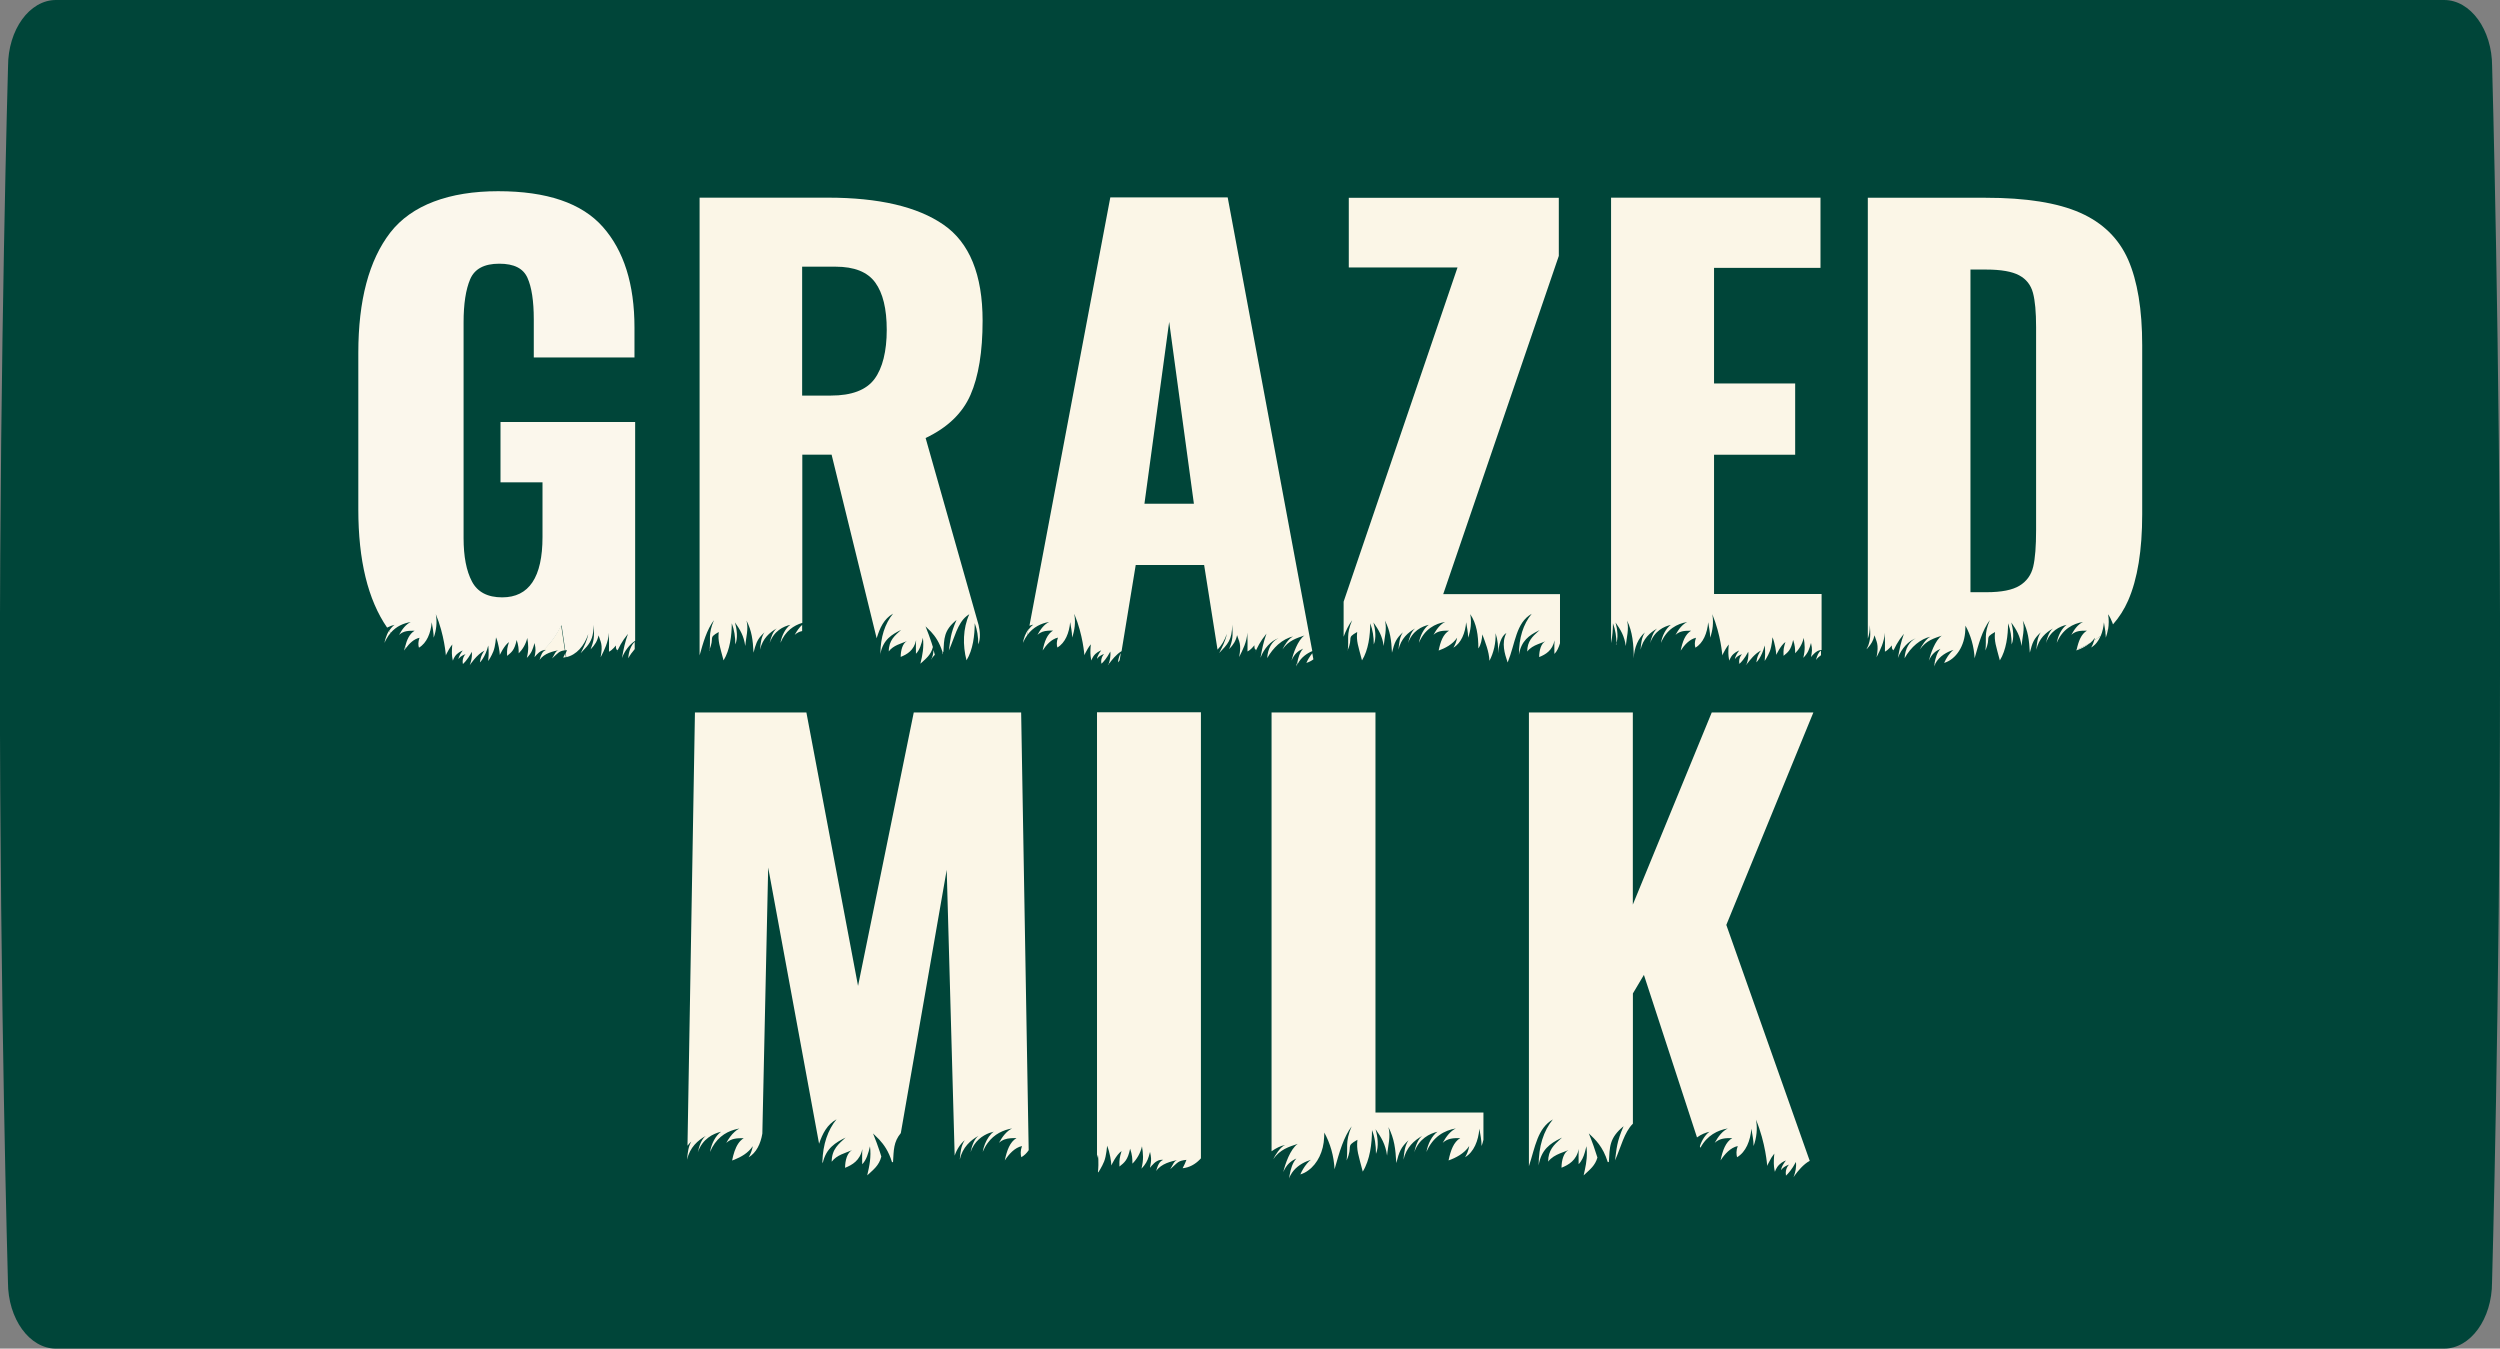 <?xml version="1.0" encoding="UTF-8"?>
<svg id="Layer_1" data-name="Layer 1" xmlns="http://www.w3.org/2000/svg" viewBox="0 0 295.21 159.25">
  <rect x="0" y="0" width="295.21" height="159.25" fill="#808080" stroke="none"/>
  <defs>
    <style>
      .cls-1 {
        fill: #004539;
      }

      .cls-2 {
        fill: #fbf7ec;
      }

      .cls-3 {
        fill: #fbf6e7;
      }
    </style>
  </defs>
  <path class="cls-1" d="M295.21,79.61c0,38.51-.94,71.81-.94,71.81,0,4.33-2.54,7.83-5.67,7.83H6.61c-3.13,0-5.67-3.51-5.67-7.83,0,0-.95-33.31-.95-71.81S.95,7.83.95,7.83C.95,3.51,3.48,0,6.61,0h282c3.13,0,5.67,3.51,5.67,7.83,0,0,.94,33.29.94,71.78Z"/>
  <g>
    <g>
      <path class="cls-3" d="M205.33,78.41s.02-.02.06-.05h-.06s0,.03,0,.05Z"/>
      <path class="cls-3" d="M153.06,78.71c.04-.12.1-.24.16-.35h-.1c-.02.11-.04.23-.06.35Z"/>
      <path class="cls-3" d="M120.79,75.92c.15-.36.32-.66.52-.93l.12-.66c-.32.44-.55,1.02-.64,1.59Z"/>
      <path class="cls-3" d="M130,78.41s.02-.02.06-.05h-.06s0,.03,0,.05Z"/>
      <path class="cls-3" d="M108.66,78.37s0,.01,0,.02c0,0,.02-.02.03-.02h-.02s0,0,0,0Z"/>
      <path class="cls-3" d="M220.41,76.67s.08-.09.12-.13v-.19c-.04.1-.08.21-.12.32Z"/>
      <path class="cls-3" d="M248.62,74.72c.02.19.04.38.04.58.11-.31.2-.64.26-.98,0,0,0,0,0,0-.1.1-.2.2-.31.29,0,.04.01.08.02.11Z"/>
      <path class="cls-3" d="M228.39,78.71c.04-.12.1-.24.16-.35h-.1c-.02.11-.04.23-.06.35Z"/>
      <path class="cls-3" d="M246.92,76.47c.14-.08.27-.18.39-.29.04-.03.07-.07.11-.1.27-.28.48-.63.64-1.02-.24.19-.5.38-.77.55-.09.34-.24.67-.37.87Z"/>
      <path class="cls-3" d="M103.94,77.33s.01-.06.02-.09v-.05s-.02.09-.02.14Z"/>
      <path class="cls-3" d="M206.14,78.56s.05-.08.14-.2h-.06c-.04.13-.08.2-.08.2Z"/>
      <path class="cls-3" d="M245.2,76.71s-.02.07-.02.1c.53-.19,1.15-.48,1.65-.92-.38.23-.78.44-1.2.63-.14.06-.28.13-.43.19Z"/>
      <path class="cls-3" d="M130.81,78.56s.05-.08.14-.2h-.06c-.04.13-.08.2-.08.2Z"/>
      <path class="cls-3" d="M66.51,77.65c.11-.01.21-.03.31-.05l-.07-.45c-.04.09-.08.16-.25.51Z"/>
      <path class="cls-3" d="M45.54,75.36c-.06.19-.11.38-.14.56.07-.17.15-.32.23-.47.15-.28.32-.51.5-.72-.06-.08-.13-.17-.19-.25-.17.26-.3.56-.4.88Z"/>
      <path class="cls-3" d="M47.72,76.82c.07-.1.14-.21.21-.31-.04-.03-.08-.06-.12-.09-.03.13-.06.26-.09.4Z"/>
      <path class="cls-3" d="M64.13,76.77c.1-.02.21-.03.33-.02-.42.17-.57.57-.75,1.18.55-.8,1.62-1.02,2.27-1.16-.4.09-.51.56-.79.98.76-.67.8-.86,1.51-.96l-.44-2.98c-.57,1.19-1.28,2.17-2.12,2.96Z"/>
      <path class="cls-2" d="M45.94,74.48c.06.08.12.17.19.25.67-.78,1.53-1.14,2.37-1.28-.59.29-1,.83-1.38,1.52.55-.5,1.15-.49,1.84-.49-.61.36-.92,1.07-1.14,1.95.04.03.08.06.12.09.41-.55.94-1.07,1.6-1.21-.18.49-.16.88-.07,1.17.93-.55,1.4-1.73,1.51-3,.09.63.23,1.15.23,1.82.31-.86.43-1.84.25-2.78,1.02,2.45,1.19,4.88,1.19,4.88,0-.08.29-.58.38-.75.09-.18.26-.39.38-.55,0,0-.06.54-.05,1.04.01.5.12.88.12.88,0,0,.1-.43.47-.78.3-.28.69-.43.69-.43-.54.72-.5,1.02-.5,1.02,0,0,.17-.35.84-.59,0,0-.47.42-.32,1.17,0,0,.53-.43,1.05-1.44.1.81-.25,1.59-.25,1.59,0,0,.85-1.31,1.75-1.73-.51.63-.53,1.38-.54,1.39,0,0,.64-.6.98-1.99,0,0,.12.76,0,1.83,0,0,.38-.56.61-1.15.24-.61.31-1.65.31-1.65.29.69.44,1.72.45,2.08,0,0,.5-1.11,1.08-1.52-.21.69-.25.87-.22,1.63.54-.44.87-.67,1.13-1.88.22.67.24,1.04.24,1.58.45-.45.85-1.09,1.01-1.82.13.8.19,1.36-.05,2.36.58-.61.69-.98.91-1.76.18.79.12,1.02,0,1.67.33-.4.65-.74,1.07-.82.84-.79,1.55-1.78,2.12-2.96l.44,2.98c.06,0,.13-.02.2-.03-.09.23-.12.31-.15.38l.07.45c1.19-.26,2.12-1.32,2.59-2.72-.14.77-.47,1.41-.78,2.03-.04.08-.08.15-.12.23.27-.29.51-.54.72-.78.53-.63.81-1.25.81-2.57.06.77.07,1.24,0,1.7-.06.36-.17.71-.35,1.19.51-.53.79-.97.94-1.65.21.75.55,1,.24,2.59.44-.85.92-1.8.97-2.89.04.74.02,1.49.02,2.23.45-.23.81-.74.81-.74,0,.97.42.12.08.88.27-.62.57-1.28,1.35-2.25-.39,1.12-.48,1.65-.71,2.86.33-.89.92-1.62,1.56-2.04v-25.84h-15.9v7.13h4.96v6.45c0,4.76-1.59,7.13-4.76,7.13-1.72,0-2.91-.62-3.57-1.87-.66-1.25-.99-2.96-.99-5.13v-25.48c0-2.17.26-3.87.78-5.09.52-1.22,1.66-1.83,3.43-1.83s2.83.56,3.33,1.66c.5,1.11.75,2.75.75,4.93v4.48h11.89v-3.53c0-5.12-1.25-9.08-3.74-11.89-2.49-2.81-6.61-4.21-12.36-4.21s-10.22,1.63-12.74,4.89c-2.51,3.26-3.77,7.99-3.77,14.2v18.48c0,6.01,1.13,10.66,3.4,13.96.31-.16.62-.27.89-.33-.24.16-.45.41-.63.69Z"/>
      <path class="cls-3" d="M74.95,76.65v-.87c-.44.44-.72,1.14-.76,1.95.22-.4.48-.76.76-1.08Z"/>
      <path class="cls-3" d="M110.39,77.33c-.05-.18-.1-.37-.15-.57-.03.46-.13.86-.32,1.16.15-.25.31-.45.47-.6Z"/>
      <path class="cls-3" d="M93.85,74.96c.28-.25.56-.38.87-.44v-.73c-.34.3-.61.7-.87,1.16Z"/>
      <path class="cls-3" d="M83.73,76.81c.73-1.62-.2-1.42,1.14-2.18-.11,1.1.11,1.59.57,3.35.76-1.22.97-2.97.97-4.38.3.78.42,1.61.42,2.5.32-.76.18-1.82-.04-2.6.6.85,1.05,1.59,1.21,2.78.09-1.03.41-2,.15-3,.63,1.24.75,2.28.83,3.79.06-.25.12-.46.18-.66.23-.75.48-1.16,1.11-1.74-.39.59-.45,1.25-.52,2.04.3-1.31,1.14-2.04,1.97-2.5-.44.34-.69,1.04-.84,1.73.49-1.43,1.63-1.98,2.45-2.16-.58.41-1.03,1.28-1.17,2.13.58-1.4,1.57-2.06,2.58-2.36v-19.86h3.46l5.32,21.68c.38-1.23.85-2.29,1.94-2.91-.97,1.19-1.48,2.77-1.5,4.71v.05c.32-1.72,1.4-2.32,2.45-2.84-.7.64-1.46,1.2-1.46,2.54.54-.72,1.45-.92,2.14-1.21-.5.25-.73,1.07-.73,1.86.77-.31,1.56-.77,1.82-1.98-.04.53-.02,1.07-.02,1.61.45-.45.65-1.16.82-1.89.14,1.11-.05,2.05-.29,3.04h.02c.6-.56,1.22-.99,1.45-1.95-.05-.17-.11-.34-.16-.51-.19-.59-.43-1.23-.71-1.93.21.2.43.41.65.64.5.54.99,1.24,1.35,2.38.04,0,.07,0,.11,0,.1-1.58.02-2.52,1.55-3.77-.74,1.69-.72,2.33-.9,3.59.66-1.48,1.01-3.17,2.07-4.03.11-.09.22-.17.34-.24-.76,1.67-.79,3.68-.33,5.44.76-1.22.97-2.97.97-4.38.3.78.42,1.61.42,2.5.28-.66.21-1.55.04-2.28l-6.26-22.09c2.58-1.22,4.35-2.92,5.3-5.09s1.43-5.1,1.43-8.76c0-5.43-1.54-9.22-4.62-11.34-3.08-2.13-7.63-3.19-13.65-3.19h-15.15v54.05c.44-1.55.84-3.01,1.7-4.16-.74,1.69-.35,2.33-.53,3.59ZM94.72,31.49h3.94c2.22,0,3.78.62,4.69,1.87.91,1.25,1.36,3.11,1.36,5.6s-.49,4.52-1.46,5.81c-.97,1.29-2.68,1.94-5.13,1.94h-3.4v-15.22Z"/>
      <path class="cls-3" d="M111.34,77.28c0-.09.01-.18.02-.27-.03.01-.06.02-.09.03.02.08.05.16.07.24,0,0,0,0,0,0Z"/>
      <path class="cls-3" d="M155.09,77.86l-.13-.72c-.29.35-.55.79-.7,1.14.3-.09.58-.23.83-.42Z"/>
      <path class="cls-3" d="M121.43,74.33l-.12.66c.7-.96,1.65-1.39,2.58-1.55-.59.29-1,.83-1.38,1.52.38-.34.78-.45,1.21-.48.2-.02.41-.02.63-.02-.7.42-1.01,1.28-1.23,2.35.43-.66,1.04-1.35,1.81-1.52-.18.49-.16.88-.07,1.17.93-.55,1.4-1.73,1.51-3,.09.63.23,1.15.23,1.82.3-.84.43-1.81.26-2.73,0-.02,0-.03,0-.05,0,.02.01.03.02.05,1.01,2.43,1.17,4.83,1.17,4.83,0-.08.29-.58.38-.75.09-.18.26-.39.38-.55,0,0-.06.54-.05,1.04.01.5.12.88.12.88,0,0,.1-.43.47-.78.3-.28.69-.43.69-.43-.54.72-.5,1.02-.5,1.02,0,0,.17-.35.84-.59,0,0-.44.41-.33,1.11h.06c.15-.14.57-.57,1-1.39.07.56-.08,1.11-.17,1.39h.06c.25-.35.82-1.08,1.44-1.44l1.67-10.17h8.08l1.58,9.99c.47-.48.85-1.12,1.1-1.86-.16.86-.56,1.57-.9,2.26.98-1.04,1.53-1.52,1.53-3.35.1,1.36.07,1.81-.36,2.89.51-.53.79-.97.94-1.65.21.75.55,1,.24,2.59.43-.85.92-1.8.97-2.89.04.74.02,1.49.02,2.23.38-.19.69-.58.78-.7.02-.02.03-.04.03-.04,0,.97.42.12.08.88.27-.62.57-1.28,1.35-2.25-.39,1.12-.48,1.65-.71,2.86.41-1.12,1.25-2,2.07-2.3.02,0,.03-.01.05-.02-.02,0-.03.02-.05.03-.72.34-1.22,1.22-1.27,2.32.35-.63.79-1.17,1.27-1.6.56-.49,1.18-.83,1.78-.95-.53.24-1.05,1.08-1.25,1.52.74-1.07,1.69-1.33,2.59-1.64-.8.57-1.32,2.14-1.53,2.97.36-.83.81-1.16,1.38-1.42-.4.45-.59,1.06-.71,1.75h.1c.38-.72,1.06-1.19,1.69-1.46l-9.99-53.57h-13.86l-9.55,50.58c.16-.06.31-.1.45-.13-.19.14-.37.33-.53.55ZM138.06,38.01l2.92,21.47h-5.84l2.92-21.47Z"/>
      <path class="cls-3" d="M132.01,78.22s.08-.08.2-.24l.14-.86c-.32.55-.33,1.09-.34,1.09Z"/>
      <path class="cls-3" d="M159.12,76.81c.73-1.62-.2-1.42,1.14-2.18-.11,1.1.11,1.59.57,3.35.76-1.22.97-2.97.97-4.38.3.78.42,1.61.42,2.5.32-.76.18-1.82-.04-2.6.6.85,1.05,1.59,1.21,2.78.09-1.03.41-2,.15-3,.63,1.24.75,2.28.83,3.79.3-1.21.49-1.67,1.29-2.4-.39.59-.45,1.25-.52,2.04.3-1.31,1.14-2.04,1.97-2.5-.44.34-.69,1.04-.84,1.73.49-1.43,1.63-1.98,2.45-2.16-.58.41-1.03,1.28-1.17,2.13.68-1.64,1.92-2.27,3.1-2.47-.59.29-1,.83-1.38,1.52.55-.5,1.15-.49,1.84-.49-.7.42-1.01,1.28-1.23,2.35.74-.27,1.66-.72,2.18-1.52-.06.44-.27.92-.44,1.18.93-.55,1.4-1.73,1.51-3,.09.63.23,1.15.23,1.82.31-.86.43-1.84.25-2.78.76,1.12.96,2.5.96,4.05.31-.42.42-1.07.47-1.66.35.96.79,1.99.84,3.12.49-.93.78-2.13.72-3.26.26.77.33,1.57.31,2.39.06-.99.34-2.03.97-2.42-.6,1.18-.21,2.44.15,3.49.93-2.3.96-4.68,2.84-5.75-1,1.22-1.51,2.84-1.51,4.85.26-1.68,1.25-2.32,2.26-2.83.06-.03.13-.06.19-.1-.06.06-.12.11-.19.17-.64.58-1.28,1.15-1.28,2.37.33-.44.79-.68,1.26-.87.3-.12.61-.23.88-.34-.5.25-.73,1.07-.73,1.86.77-.31,1.56-.77,1.82-1.98-.04.53-.02,1.07-.02,1.61.32-.32.51-.77.66-1.26v-5.8h-13.79l13.65-39.94v-6.86h-24.8v8.22h12.84l-13.45,39.47v4.14c.26-.71.58-1.37,1.01-1.95-.74,1.69-.35,2.33-.53,3.59Z"/>
      <path class="cls-3" d="M190.81,76.11c.32-.76.18-1.82-.04-2.6.6.85,1.05,1.59,1.21,2.78.09-1.03.41-2,.15-3,.64,1.24.79,2.89.79,4.45.04-1.3.57-2.43,1.32-3.06-.39.59-.45,1.25-.52,2.04.3-1.31,1.14-2.04,1.97-2.5-.44.34-.69,1.04-.84,1.73.49-1.43,1.63-1.98,2.45-2.16-.58.41-1.03,1.28-1.17,2.13.68-1.64,1.92-2.27,3.1-2.47-.59.29-1,.83-1.38,1.52.55-.5,1.15-.49,1.84-.49-.7.42-1.01,1.28-1.23,2.35.43-.66,1.04-1.35,1.81-1.52-.18.49-.16.88-.07,1.17.93-.55,1.4-1.73,1.51-3,.09.63.23,1.15.23,1.82.31-.86.43-1.84.25-2.78,1.02,2.45,1.19,4.88,1.19,4.88,0-.08.29-.58.38-.75.09-.18.26-.39.38-.55,0,0-.06.54-.05,1.04.01.5.12.88.12.88,0,0,.1-.43.47-.78.3-.28.69-.43.69-.43-.54.72-.5,1.02-.5,1.02,0,0,.17-.35.84-.59,0,0-.44.41-.33,1.11h.06c.15-.14.57-.57,1-1.39.07.56-.08,1.11-.17,1.39h.06c.28-.38.93-1.21,1.61-1.53-.51.63-.53,1.38-.54,1.39,0,0,.64-.6.98-1.99,0,0,.12.76,0,1.83,0,0,.38-.56.61-1.15.24-.61.31-1.65.31-1.65.29.69.44,1.72.45,2.08,0,0,.5-1.11,1.08-1.52-.21.69-.25.87-.22,1.63.54-.44.87-.67,1.13-1.88.22.67.24,1.04.24,1.58.45-.45.85-1.09,1.01-1.82.13.8.19,1.36-.05,2.36.58-.61.69-.98.91-1.76.18.79.12,1.02,0,1.67.12-.15.24-.29.37-.41.26-.25.53-.42.88-.43v-6.61h-12.7v-16.44h9.58v-8.42h-9.58v-13.65h12.57v-8.29h-24.73v52.6c.16-.79.22-1.61.22-2.34.3.78.42,1.61.42,2.5Z"/>
      <path class="cls-3" d="M214.44,77.93c.16-.23.37-.41.59-.56v-.54c-.31.2-.44.57-.59,1.09Z"/>
      <path class="cls-3" d="M220.53,76.35v.19c.43-.47.68-.9.82-1.52.21.75.55,1,.24,2.59.43-.85.92-1.8.97-2.89.04.74.02,1.49.02,2.23.45-.23.81-.74.81-.74,0,.97.42.12.08.88.27-.62.57-1.28,1.35-2.25-.39,1.12-.48,1.65-.71,2.86.42-1.14,1.29-2.04,2.11-2.32-.74.33-1.26,1.22-1.32,2.35.74-1.35,1.93-2.31,3.06-2.55-.53.24-1.05,1.08-1.26,1.52.74-1.07,1.69-1.33,2.59-1.64-.8.57-1.32,2.14-1.53,2.97.36-.83.81-1.16,1.38-1.42-.4.45-.59,1.06-.71,1.75h.1c.48-.9,1.41-1.4,2.15-1.62-.46.33-.89,1.03-1.11,1.54,1.42-.43,2.44-2.02,2.5-3.91l.02-.49c.62,1.13,1.01,2.45,1.08,3.85.48-1.68.88-3.28,1.8-4.51-.74,1.69-.35,2.33-.53,3.59.73-1.62-.2-1.42,1.14-2.18-.11,1.1.11,1.59.57,3.35.76-1.22.97-2.97.97-4.38.3.78.42,1.61.42,2.5.32-.76.18-1.82-.04-2.6.6.85,1.05,1.59,1.21,2.78.09-1.03.41-2,.15-3,.63,1.24.75,2.28.83,3.79.3-1.21.49-1.67,1.29-2.4-.39.59-.45,1.25-.52,2.04.3-1.31,1.14-2.04,1.97-2.5-.44.34-.69,1.04-.84,1.73.49-1.43,1.63-1.98,2.45-2.16-.58.41-1.03,1.28-1.17,2.13.68-1.64,1.92-2.27,3.1-2.47-.59.29-1,.83-1.38,1.52.55-.5,1.15-.49,1.84-.49-.67.4-.99,1.23-1.21,2.25.15-.06.29-.12.43-.19.42-.19.82-.41,1.2-.63.2-.17.38-.37.52-.59-.01.1-.04.2-.07.31.27-.17.52-.36.77-.55.2-.48.32-1.02.37-1.58.06.4.13.75.18,1.13.11-.09.21-.19.31-.29.1-.59.11-1.2,0-1.8.21.3.37.63.5.97.03.07.05.15.08.23.73-.83,1.33-1.77,1.79-2.82,1.11-2.54,1.66-5.93,1.66-10.19v-19.97c0-4.21-.56-7.57-1.66-10.09-1.11-2.51-3-4.36-5.67-5.54-2.67-1.18-6.39-1.77-11.14-1.77h-13.93v52.06c.15-.41.24-.91.24-1.61.09,1.22.08,1.71-.24,2.57ZM232.69,31.83h1.83c1.77,0,3.07.23,3.91.68.84.45,1.38,1.14,1.63,2.07.25.93.37,2.28.37,4.04v23.98c0,1.9-.11,3.34-.34,4.31-.23.97-.76,1.72-1.6,2.24-.84.52-2.14.78-3.91.78h-1.9V31.83Z"/>
    </g>
    <g>
      <path class="cls-3" d="M81.72,134.65c-.44.66-.51,1.4-.59,2.29.33-1.47,1.28-2.28,2.21-2.81-.49.38-.78,1.16-.94,1.94.55-1.6,1.83-2.22,2.75-2.43-.66.46-1.15,1.44-1.31,2.39.66-1.57,1.76-2.32,2.9-2.64.19-.05.38-.1.57-.13-.21.1-.4.24-.57.4-.38.34-.69.78-.98,1.3.31-.28.63-.42.98-.49.34-.07.7-.07,1.09-.07-.52.31-.85.86-1.09,1.54-.12.34-.21.7-.29,1.1.1-.03.19-.07.29-.11.77-.31,1.63-.79,2.15-1.59-.07.49-.3,1.03-.49,1.32.9-.53,1.42-1.59,1.62-2.8l.69-31.42,6.01,32.62c.41-1.22.95-2.26,2.06-2.89-1.04,1.28-1.6,2.95-1.67,5l.04.19c.38-1.8,1.56-2.46,2.7-3.03-.78.72-1.64,1.35-1.64,2.85.6-.8,1.62-1.03,2.4-1.36-.56.28-.82,1.2-.82,2.08.86-.35,1.76-.86,2.04-2.22-.04.6-.02,1.2-.02,1.8.5-.5.73-1.3.92-2.12.16,1.24-.06,2.3-.32,3.41,0,0,0,0,0,0,0,0,0,.01,0,.02,0,0,.02-.02.03-.03.67-.63,1.36-1.11,1.63-2.19-.06-.19-.12-.38-.18-.57-.22-.67-.48-1.38-.8-2.16.24.23.48.46.73.72.56.61,1.12,1.39,1.51,2.67.04,0,.08,0,.12,0,.09-1.42.05-2.38.92-3.43l5.42-31.09.94,33.75c.26-.76.68-1.39,1.19-1.82-.44.66-.51,1.4-.59,2.29.33-1.47,1.28-2.28,2.21-2.81-.49.38-.78,1.16-.94,1.94.45-1.32,1.41-1.97,2.24-2.28.18-.06.35-.11.51-.15-.22.15-.42.37-.59.61-.35.5-.61,1.14-.72,1.78.17-.4.36-.74.58-1.04.79-1.08,1.86-1.55,2.89-1.73-.66.33-1.12.93-1.55,1.7.42-.38.87-.5,1.36-.54.23-.02.46-.02.71-.02-.78.47-1.13,1.44-1.38,2.64.48-.74,1.16-1.51,2.03-1.7-.2.55-.17.99-.08,1.32.35-.2.64-.49.87-.83l-.89-51.69h-12.68l-6.58,32.29-6.1-32.29h-13.16l-.88,51.16c.16-.21.36-.42.61-.65Z"/>
      <path class="cls-3" d="M129.69,138.44s.42-.62.69-1.29c.27-.68.35-1.86.35-1.86.33.78.5,1.93.5,2.33,0,0,.56-1.25,1.21-1.7-.23.78-.28.98-.25,1.83.61-.49.98-.76,1.26-2.11.25.76.27,1.17.27,1.77.5-.5.95-1.23,1.13-2.05.14.9.21,1.52-.06,2.64.5-.53.69-.9.86-1.44.05-.16.1-.34.15-.54.14.61.15.93.09,1.31-.02.17-.06.34-.1.57.07-.09.14-.17.21-.25.39-.44.78-.75,1.36-.69-.47.19-.64.64-.84,1.32.62-.9,1.81-1.14,2.54-1.31-.45.1-.57.63-.88,1.1.93-.82.9-1,1.92-1.11-.23.59-.12.31-.45.99.78-.08,1.47-.45,2.03-1.03.04-.05.09-.09.13-.14v-52.67h-12.27v52.63c.04-.12.07-.25.11-.39,0,0,.13.86,0,2.05Z"/>
      <path class="cls-3" d="M150.33,136.91c.83-1.21,1.89-1.49,2.91-1.84-.9.64-1.48,2.4-1.71,3.33.41-.93.91-1.3,1.55-1.6-.45.5-.66,1.19-.8,1.97-.02.13-.05.26-.07.39.05-.14.11-.27.18-.39.43-.81,1.19-1.33,1.9-1.63.18-.07.35-.14.51-.19-.16.11-.32.27-.47.45-.33.39-.61.88-.78,1.28.33-.1.65-.26.93-.47,1.09-.78,1.82-2.25,1.88-3.92l.02-.55c.7,1.27,1.13,2.75,1.21,4.33.29-1,.55-1.98.89-2.88.3-.8.65-1.54,1.13-2.19-.83,1.89-.39,2.62-.6,4.03.82-1.82-.22-1.59,1.28-2.44-.13,1.23.12,1.78.63,3.76.85-1.37,1.09-3.33,1.09-4.91.34.87.47,1.8.47,2.81.36-.86.2-2.04-.05-2.91.67.95,1.18,1.79,1.36,3.12.1-1.16.46-2.24.16-3.37.7,1.39.84,2.56.93,4.25.34-1.35.55-1.87,1.44-2.69-.44.66-.51,1.4-.59,2.29.33-1.47,1.28-2.28,2.21-2.81-.49.38-.78,1.16-.94,1.94.55-1.6,1.83-2.22,2.75-2.43-.66.46-1.15,1.44-1.31,2.39.77-1.84,2.15-2.55,3.47-2.78-.66.33-1.12.93-1.55,1.7.62-.56,1.29-.56,2.07-.56-.78.47-1.13,1.44-1.38,2.64.84-.3,1.86-.81,2.44-1.7-.07.49-.3,1.03-.49,1.32,1.04-.61,1.57-1.94,1.69-3.37.1.71.26,1.29.26,2.05.09-.24.16-.49.22-.74v-3.22h-12.75v-47.24h-12.27v51.82c.52-.37,1.06-.64,1.6-.75-.59.26-1.18,1.21-1.41,1.7Z"/>
      <path class="cls-3" d="M183.38,132.17c-1.12,1.37-1.69,3.19-1.69,5.45.29-1.89,1.41-2.61,2.54-3.18.07-.04.14-.07.22-.11-.07.06-.14.13-.21.19-.72.65-1.43,1.29-1.43,2.65.37-.49.89-.76,1.41-.98.34-.14.68-.25.99-.38-.56.28-.82,1.2-.82,2.08.86-.35,1.76-.86,2.04-2.22-.04.6-.02,1.2-.02,1.8.36-.36.58-.86.74-1.42.07-.23.12-.46.18-.7.13,1,.01,1.89-.18,2.77-.05.21-.09.42-.14.64,0,0,0,.02,0,.03,0,0,.02-.02.03-.03.04-.04.08-.08.12-.11.6-.56,1.2-1.02,1.47-1.96-.26-.86-.59-1.8-1.02-2.86.79.75,1.67,1.56,2.24,3.39,0,0,.01,0,.02,0,.04,0,.07,0,.11,0,.11-1.77.03-2.83,1.74-4.23-.83,1.89-.81,2.62-1.01,4.03.7-1.55,1.08-3.32,2.11-4.33v-15.38l1.3-2.19,6.27,19.19c.5-.37,1.03-.57,1.48-.67-.5.35-.91,1-1.14,1.71l.06.19c.79-1.48,2.04-2.08,3.24-2.29-.66.33-1.12.93-1.55,1.7.62-.56,1.29-.56,2.07-.56-.78.47-1.13,1.44-1.38,2.64.48-.74,1.16-1.51,2.03-1.7-.2.55-.17.99-.08,1.32,1.04-.61,1.57-1.94,1.69-3.37.1.71.26,1.29.26,2.05.35-.96.49-2.07.28-3.12,1.15,2.75,1.33,5.47,1.33,5.47,0-.09.33-.65.42-.84.1-.21.3-.43.42-.62,0,0-.07.61-.06,1.17.01.56.13.99.13.99,0,0,.12-.48.53-.87.33-.32.77-.48.77-.48-.61.8-.57,1.15-.57,1.15,0,0,.19-.39.94-.66,0,0-.5.46-.37,1.25,0,.02,0,.04,0,.06,0,0,.03-.02.06-.06.16-.15.64-.64,1.12-1.56.08.63-.09,1.24-.2,1.56-.05.14-.08.23-.08.23,0,0,.06-.09.16-.23.3-.42,1.01-1.31,1.75-1.69l-9.85-27.86,10.28-25.09h-12l-9.32,22.69v-22.69h-12.27v53.58c.75-2.28,1-4.49,2.87-5.55Z"/>
    </g>
  </g>
</svg>